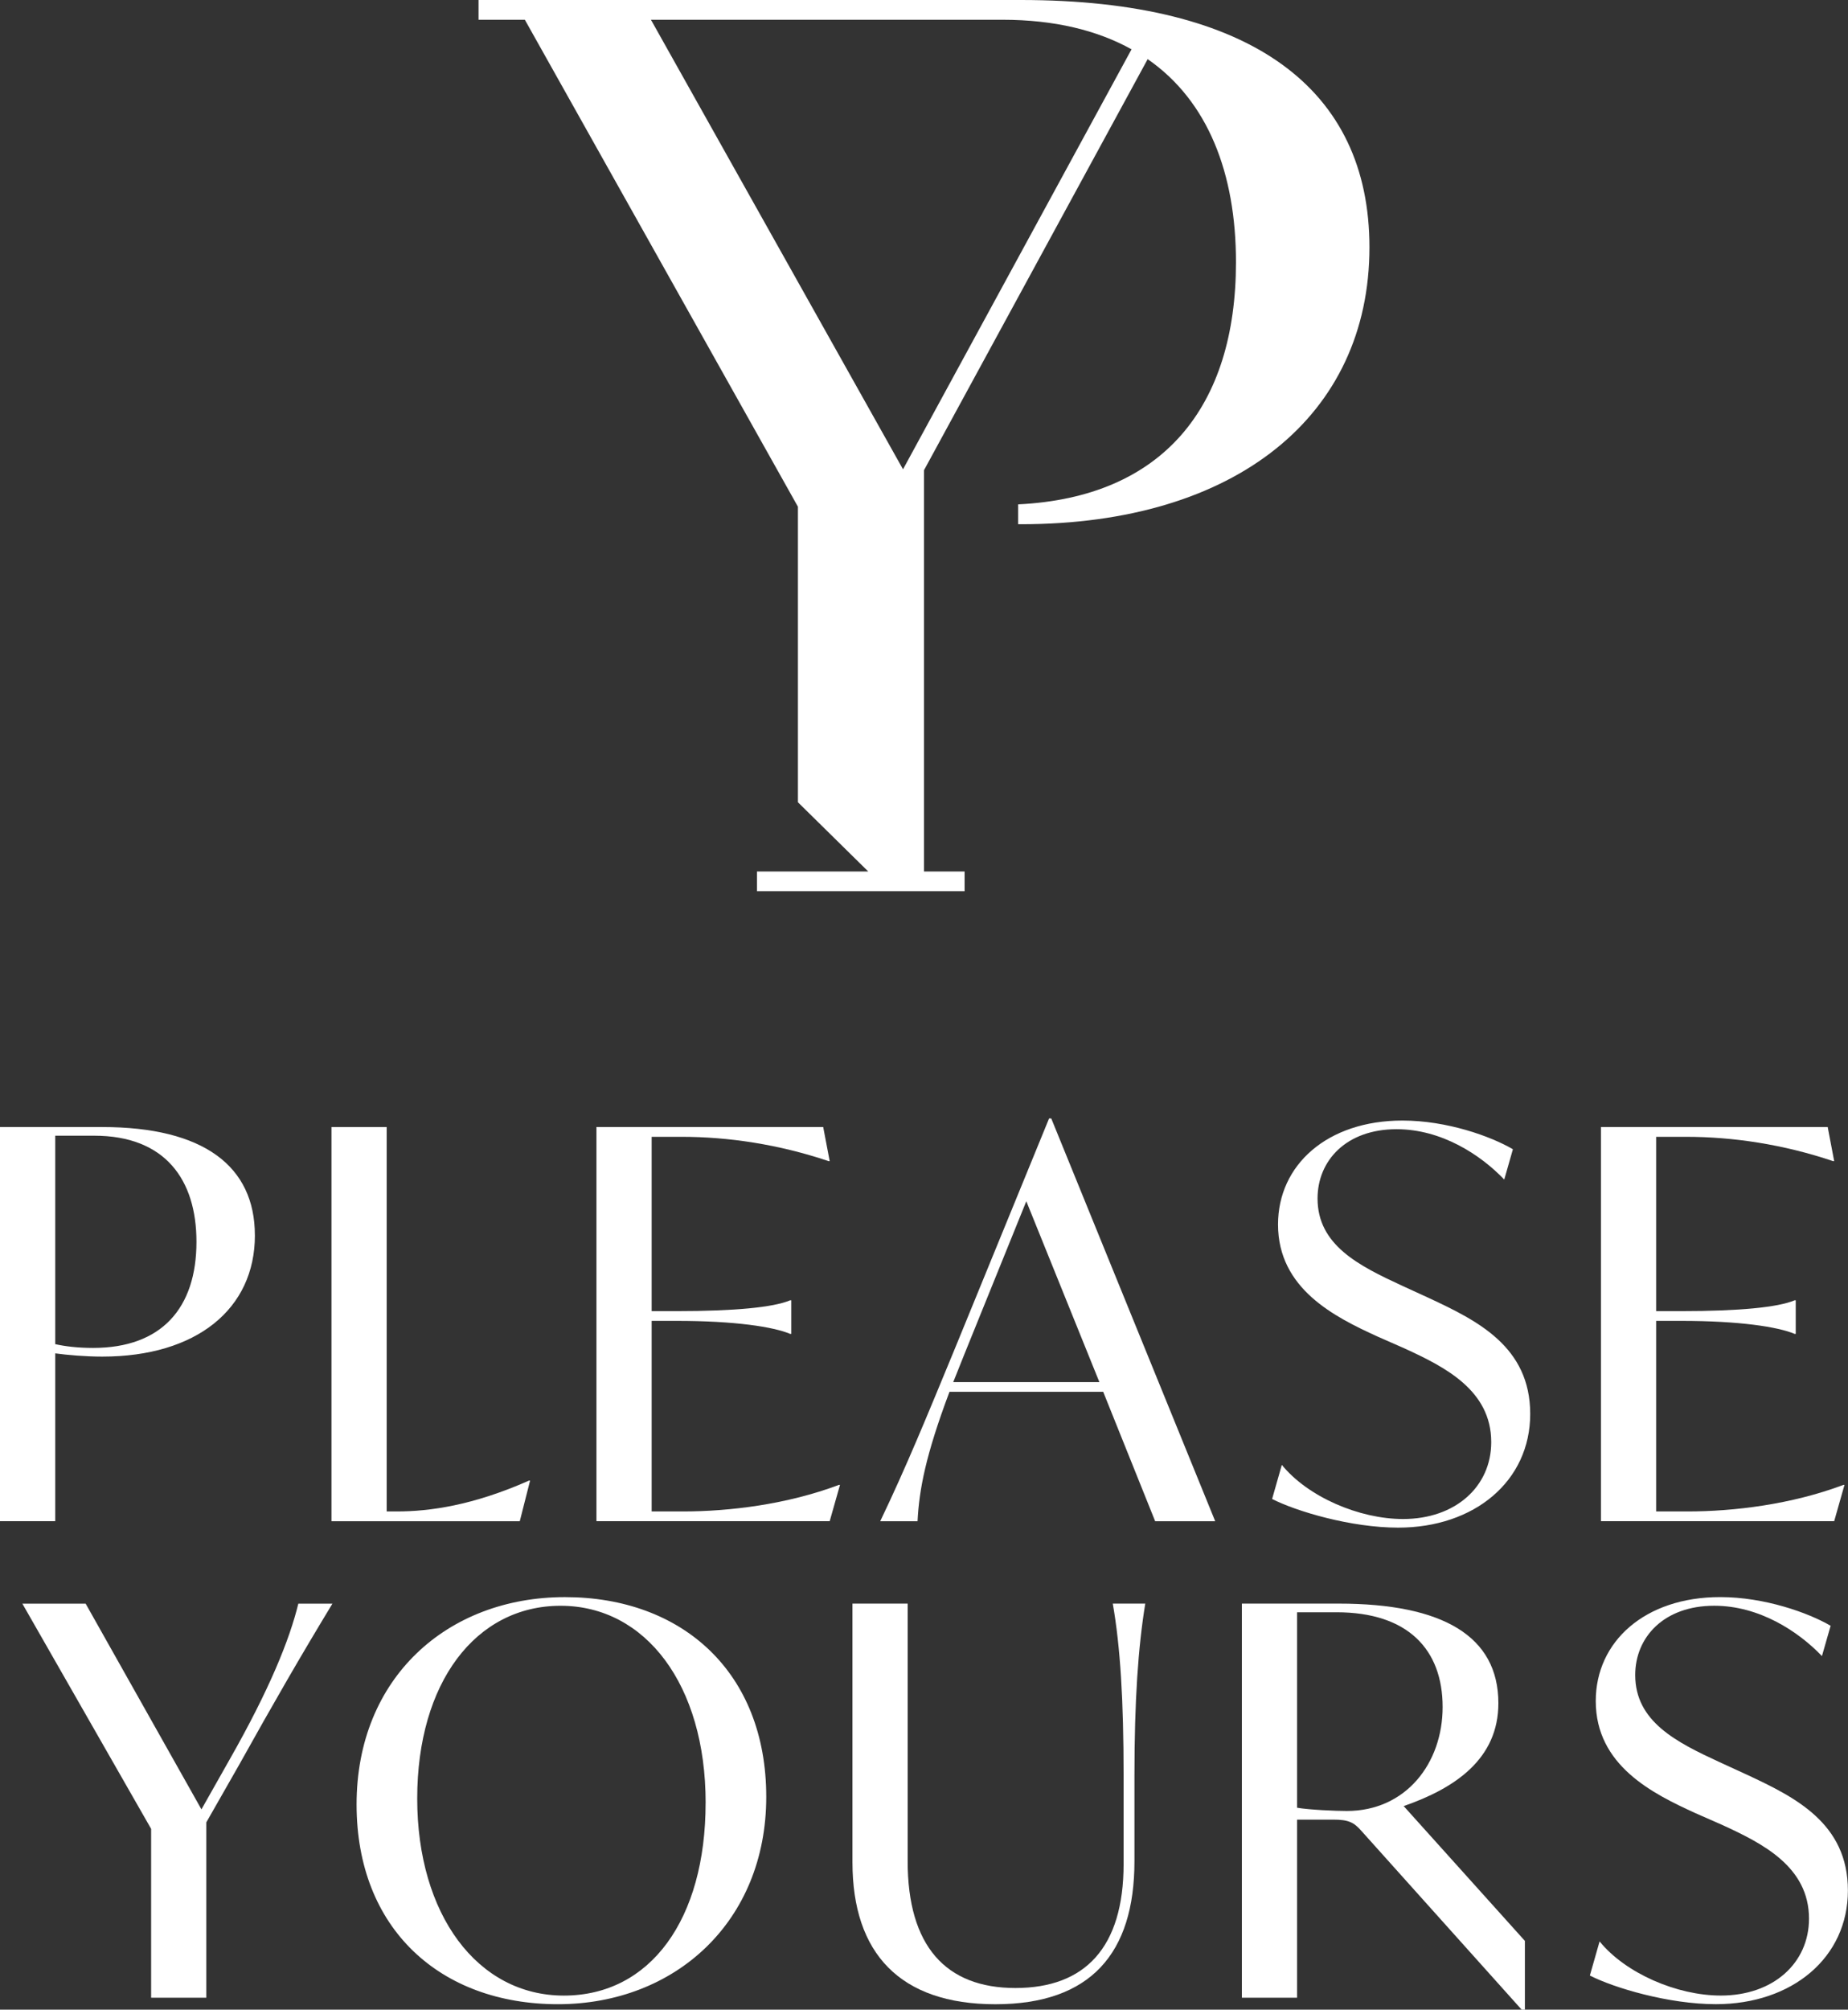 <svg viewBox="0 0 597.97 650" xmlns="http://www.w3.org/2000/svg" id="Layer_2"><rect x="0" y="0" width="597.97" height="650" fill="#333333" stroke="none"/><defs><style>.cls-1{fill:#fff;}</style></defs><g id="Logo_Stacked_White"><g id="Name"><path d="M82.48,399.56c0,23.81-18.91,39.22-49.38,39.22-5.43,0-11.38-.52-15.23-1.05v54.28H0v-127.48h33.09c32.74,0,49.38,12.61,49.38,35.02ZM63.57,401.66c0-20.14-10.16-34.33-33.1-34.33h-12.6v67.42c3.15.7,7.18,1.22,12.25,1.22,22.24,0,33.45-12.96,33.45-34.32Z" class="cls-1"></path><path d="M171.52,478.89l-3.33,13.13h-60.93v-127.48h17.86v124.32h3.33c10.51,0,24.51-1.92,42.73-9.98h.35Z" class="cls-1"></path><path d="M271.8,480.28l-3.33,11.73h-75.47v-127.48h73.37l2.1,11.03h-.35c-16.11-5.43-32.4-7.87-47.63-7.87h-9.63v56.38h8.05c18.91,0,31.34-1.22,36.77-3.5h.35v10.86h-.35c-5.43-2.28-17.86-4.21-36.77-4.21h-8.05v61.64h10.15c15.06,0,33.62-2.27,50.43-8.58h.35Z" class="cls-1"></path><path d="M356.96,450.17h-49.73c-7.7,20.48-9.8,31.52-10.33,41.85h-12.08c8.4-17.51,15.06-33.8,24.17-55.86l30.47-74.42h.7l53.05,130.28h-19.43l-16.81-41.85ZM355.73,447.01l-23.64-58.48-19.79,48.86-3.85,9.63h47.28Z" class="cls-1"></path><path d="M411.62,484.84l3.15-11.04c8.4,10.33,25.03,17.51,39.22,17.51,16.98,0,28.54-10.51,28.54-24.87,0-16.81-15.06-24.34-28.02-30.29l-8.75-3.85c-13.83-6.31-32.22-15.41-32.22-36.25,0-19.27,15.93-33.62,40.28-33.62,14.36,0,28.54,5.08,35.72,9.28l-2.8,9.8c-7.71-8.05-20.31-16.28-34.85-16.28-16.28,0-25.56,10.16-25.56,22.41,0,15.06,13.31,21.72,27.31,28.19l8.76,4.02c15.76,7.35,32.74,15.76,32.74,37.48s-18.03,36.77-42.73,36.77c-15.23,0-32.92-5.25-40.8-9.28Z" class="cls-1"></path><path d="M596.83,480.28l-3.33,11.73h-75.47v-127.48h73.37l2.1,11.03h-.35c-16.11-5.43-32.4-7.87-47.63-7.87h-9.63v56.38h8.05c18.91,0,31.34-1.22,36.77-3.5h.35v10.86h-.35c-5.43-2.28-17.86-4.21-36.77-4.21h-8.05v61.64h10.15c15.06,0,33.62-2.27,50.43-8.58h.35Z" class="cls-1"></path><path d="M77.45,570.68l-10.69,18.74v56.73h-17.86v-54.63l-41.67-72.84h20.48l37.47,66.54,9.11-16.11c12.96-22.77,19.44-38.87,22.24-50.43h11.04c-10.51,17.33-19.09,32.22-30.12,52Z" class="cls-1"></path><path d="M115.38,583.63c0-40.98,29.42-67.06,67.42-67.06s65.14,24.34,65.14,64.61-29.42,67.06-67.42,67.06-65.14-24.34-65.14-64.61ZM228.33,583.11c0-38.17-19.44-63.74-46.93-63.74s-46.4,24.87-46.4,62.34,19.44,63.74,47.45,63.74,45.87-24.69,45.87-62.34Z" class="cls-1"></path><path d="M275.84,602.37v-83.7h17.86v83.35c0,27.32,12.26,40.98,34.85,40.98s35.02-13.13,35.02-40.1v-28.54c0-24.52-1.05-41.68-3.5-55.69h10.51c-2.28,14.01-3.5,31.16-3.5,55.69v27.66c0,29.77-14.18,46.23-45.01,46.23s-46.23-16.46-46.23-45.88Z" class="cls-1"></path><path d="M493.42,627.76v22.24h-1.05l-51.83-57.79c-2.45-2.8-4.2-3.67-9.11-3.67h-11.73v57.61h-17.86v-127.48h31.34c33.62,0,51.66,10.5,51.66,32.22,0,18.03-14.01,27.49-30.64,33.27l39.22,43.6ZM466.8,552.11c0-18.56-11.21-30.64-34.32-30.64h-12.78v63.22c4.02.7,12.6,1.05,16.11,1.05,19.09,0,30.99-15.41,30.99-33.62Z" class="cls-1"></path><path d="M514.44,638.97l3.15-11.04c8.41,10.33,25.04,17.51,39.22,17.51,16.99,0,28.54-10.51,28.54-24.87,0-16.81-15.06-24.34-28.02-30.29l-8.76-3.85c-13.83-6.31-32.22-15.41-32.22-36.25,0-19.27,15.93-33.62,40.27-33.62,14.36,0,28.54,5.08,35.73,9.28l-2.81,9.8c-7.7-8.05-20.31-16.28-34.85-16.28-16.28,0-25.57,10.16-25.57,22.41,0,15.06,13.31,21.72,27.32,28.19l8.76,4.02c15.76,7.35,32.74,15.76,32.74,37.48s-18.04,36.77-42.73,36.77c-15.24,0-32.92-5.25-40.8-9.28Z" class="cls-1"></path></g><g id="Symbol"><path d="M330.33,0h-175.48s0,6.39,0,6.39h14.98l88.36,157.5v95.59l22.75,22.39h-36v6.39h67.18v-6.39h-13.13v-129.8L371.36,19.13c19.53,13.54,28.57,36.95,28.57,65.66,0,46.83-23.66,76.08-70.48,78.34v6.43c.29,0,.59,0,.88,0,69.6,0,112.79-35.19,112.79-89.57C443.12,28.8,405.12,0,330.33,0ZM292.19,151.78L210.63,6.39h113.7c16.93,0,30.77,3.43,41.81,9.56l-73.94,135.83Z" class="cls-1"></path></g></g></svg>